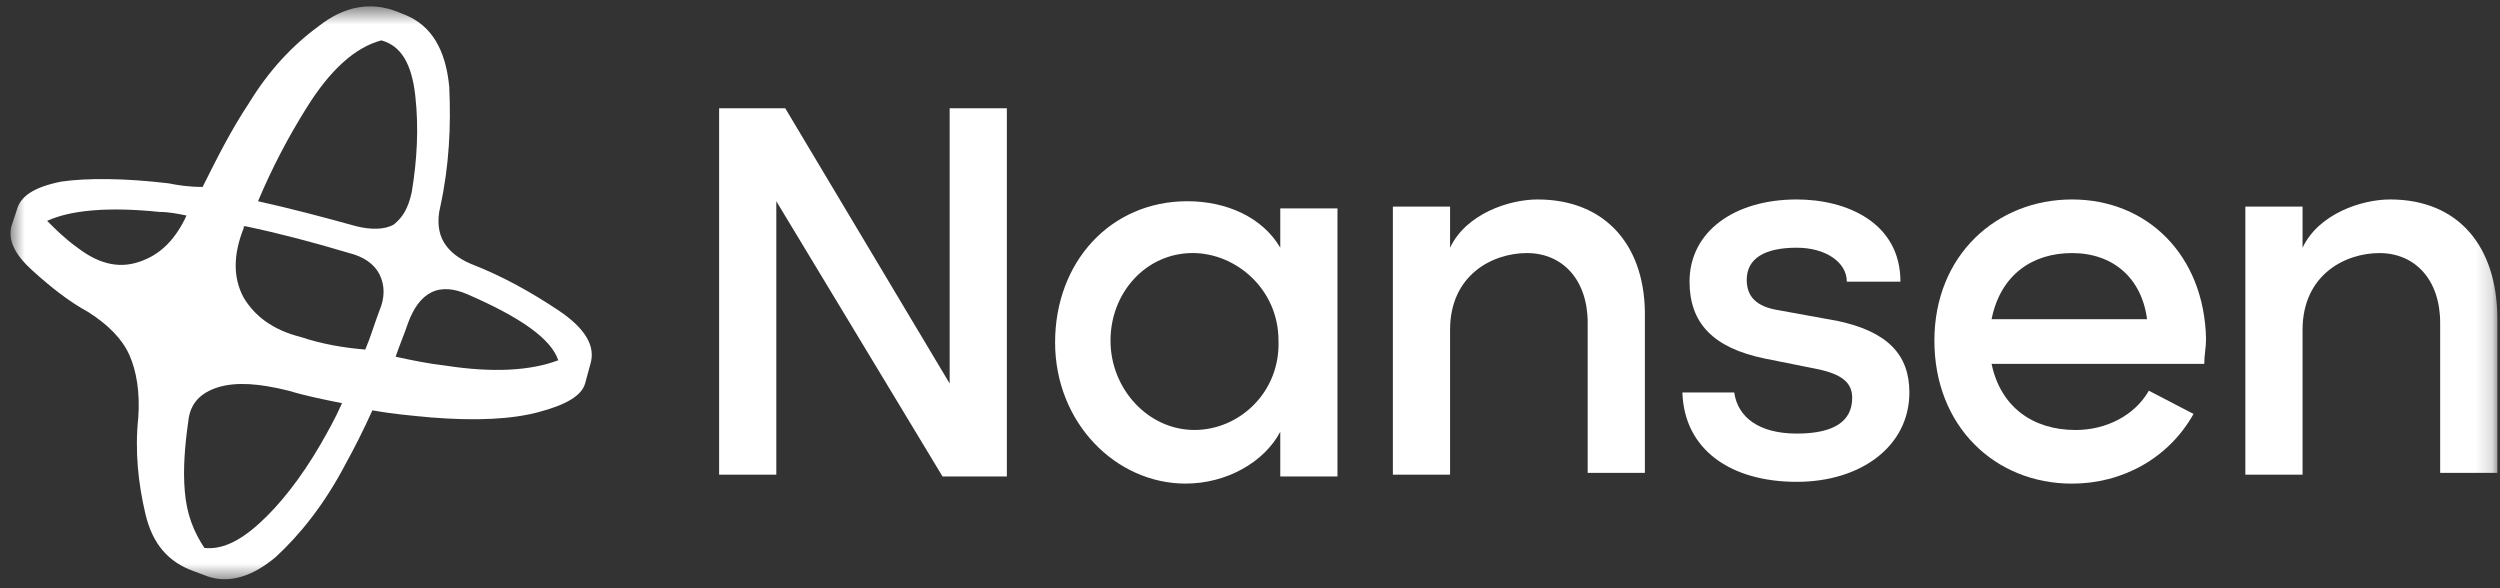 <?xml version="1.0" encoding="utf-8"?>
<svg xmlns="http://www.w3.org/2000/svg" fill="none" height="36" viewBox="0 0 153 36" width="153">
  <rect x="0" y="0" width="153" height="36" fill="#333333" stroke="none"/>
  <mask height="36" id="mask0_618_6401" maskUnits="userSpaceOnUse" style="mask-type:luminance" width="153" x="0" y="0">
    <path d="M152.838 0.5H0.588V35.5H152.838V0.5Z" fill="white"/>
  </mask>
  <g mask="url(#mask0_618_6401)">
    <path d="M126.807 12.207C122.213 12.207 118.385 15.598 118.385 20.848C118.385 26.098 122.104 29.598 126.807 29.598C129.869 29.598 132.713 28.066 134.244 25.332L131.51 23.91C130.635 25.441 128.885 26.316 127.025 26.316C124.4 26.316 122.432 24.895 121.885 22.27H134.9C134.9 21.723 135.01 21.285 135.01 20.738C134.9 15.598 131.4 12.207 126.807 12.207ZM121.885 19.535C122.432 16.801 124.4 15.488 126.807 15.488C129.322 15.488 131.072 17.02 131.4 19.535H121.885Z" fill="white"/>
    <path d="M78.353 15.158C77.26 13.299 75.072 12.315 72.666 12.315C67.963 12.315 64.572 16.033 64.572 20.955C64.572 25.877 68.291 29.596 72.557 29.596C75.072 29.596 77.369 28.283 78.353 26.424V29.158H81.853V12.752H78.353V15.158ZM73.103 26.314C70.26 26.314 67.963 23.799 67.963 20.846C67.963 17.893 70.15 15.486 72.994 15.486C75.619 15.486 78.244 17.674 78.244 20.846C78.353 24.018 75.838 26.314 73.103 26.314Z" fill="white"/>
    <path d="M146.275 12.207C144.525 12.207 141.9 13.082 140.916 15.16V12.645H137.416V29.051H140.916V20.191C140.916 16.801 143.541 15.488 145.619 15.488C147.807 15.488 149.338 17.129 149.338 19.754V28.941H152.838V19.535C152.838 15.051 150.432 12.207 146.275 12.207Z" fill="white"/>
    <path d="M94.103 12.207C92.353 12.207 89.728 13.082 88.744 15.16V12.645H85.244V29.051H88.744V20.191C88.744 16.801 91.369 15.488 93.447 15.488C95.635 15.488 97.166 17.129 97.166 19.754V28.941H100.666V19.535C100.775 15.051 98.26 12.207 94.103 12.207Z" fill="white"/>
    <path d="M58.119 23.471L48.057 6.627H44.01V29.049H47.51V12.315L57.682 29.158H61.619V6.627H58.119V23.471Z" fill="white"/>
    <path d="M112.479 19.645L108.869 18.988C107.447 18.77 106.9 18.113 106.9 17.129C106.9 15.816 107.994 15.16 109.963 15.16C111.713 15.16 113.025 16.035 113.025 17.238H116.307C116.307 13.629 113.025 12.207 109.963 12.207C106.135 12.207 103.4 14.176 103.4 17.238C103.4 19.754 104.822 21.285 107.994 21.941L111.275 22.598C112.807 22.926 113.354 23.473 113.354 24.348C113.354 25.77 112.26 26.535 109.963 26.535C107.666 26.535 106.354 25.551 106.135 24.02H102.963C103.072 27.52 105.916 29.488 109.963 29.488C113.9 29.488 116.854 27.301 116.854 24.02C116.854 21.723 115.541 20.301 112.479 19.645Z" fill="white"/>
    <path d="M34.166 18.987C32.525 17.893 30.775 16.909 28.807 16.143C28.041 15.815 27.494 15.377 27.166 14.83C26.838 14.284 26.729 13.518 26.947 12.643C27.494 10.127 27.604 7.721 27.494 5.315C27.275 3.018 26.4 1.596 24.869 0.94L24.322 0.721C22.682 0.065 21.041 0.393 19.51 1.596C17.869 2.799 16.447 4.33 15.244 6.299C14.15 7.94 13.275 9.69 12.4 11.44C11.525 11.44 10.869 11.33 10.322 11.221C7.588 10.893 5.291 10.893 3.76 11.112C2.119 11.44 1.244 11.987 1.025 12.862L0.697 13.846C0.479 14.721 0.916 15.596 2.01 16.58C3.104 17.565 4.197 18.44 5.4 19.096C6.604 19.862 7.479 20.737 7.916 21.721C8.354 22.705 8.572 24.018 8.463 25.549C8.244 27.627 8.463 29.596 8.9 31.455C9.338 33.315 10.322 34.408 11.854 34.955L12.729 35.283C14.041 35.721 15.463 35.283 16.885 34.08C18.307 32.768 19.838 30.909 21.15 28.393C21.697 27.409 22.244 26.315 22.791 25.112C23.994 25.33 25.197 25.44 26.4 25.549C29.135 25.768 31.322 25.659 32.963 25.221C34.603 24.784 35.588 24.237 35.807 23.471L36.135 22.268C36.463 21.174 35.807 20.08 34.166 18.987ZM18.744 6.627C20.166 4.33 21.697 2.908 23.338 2.471C24.541 2.799 25.197 3.893 25.416 5.862C25.635 7.83 25.525 9.799 25.197 11.768C24.979 12.752 24.65 13.299 24.104 13.737C23.557 14.065 22.682 14.065 21.807 13.846C19.838 13.299 17.76 12.752 15.791 12.315C16.666 10.237 17.65 8.377 18.744 6.627ZM18.416 20.627C16.666 20.19 15.572 19.315 14.916 18.221C14.26 17.018 14.26 15.596 14.916 13.955C14.916 13.955 14.916 13.955 14.916 13.846H15.025C17.104 14.284 19.182 14.83 21.369 15.487C22.244 15.705 22.9 16.143 23.229 16.799C23.557 17.455 23.557 18.221 23.229 18.987C22.9 19.862 22.682 20.627 22.354 21.393C21.041 21.284 19.729 21.065 18.416 20.627ZM8.791 15.924C7.479 16.471 6.166 16.252 4.744 15.159C3.979 14.612 3.432 14.065 2.885 13.518C4.307 12.862 6.604 12.643 9.775 12.971C10.322 12.971 10.869 13.08 11.416 13.19C10.76 14.612 9.885 15.487 8.791 15.924ZM19.619 27.19C18.416 29.268 17.104 30.909 15.9 32.002C14.588 33.205 13.494 33.643 12.51 33.533C11.854 32.549 11.416 31.455 11.307 30.034C11.197 28.721 11.307 27.299 11.525 25.768C11.635 24.674 12.291 24.018 13.385 23.69C14.479 23.362 15.9 23.471 17.65 23.909C18.744 24.237 19.838 24.455 20.932 24.674C20.494 25.659 20.057 26.424 19.619 27.19ZM27.275 22.377C26.291 22.268 25.197 22.049 24.213 21.83C24.432 21.174 24.76 20.409 24.979 19.752C25.307 18.877 25.744 18.221 26.4 17.893C27.057 17.565 27.822 17.674 28.588 18.002C31.869 19.424 33.728 20.737 34.166 22.049C32.416 22.705 30.119 22.815 27.275 22.377Z" fill="white"/>
  </g>
</svg>